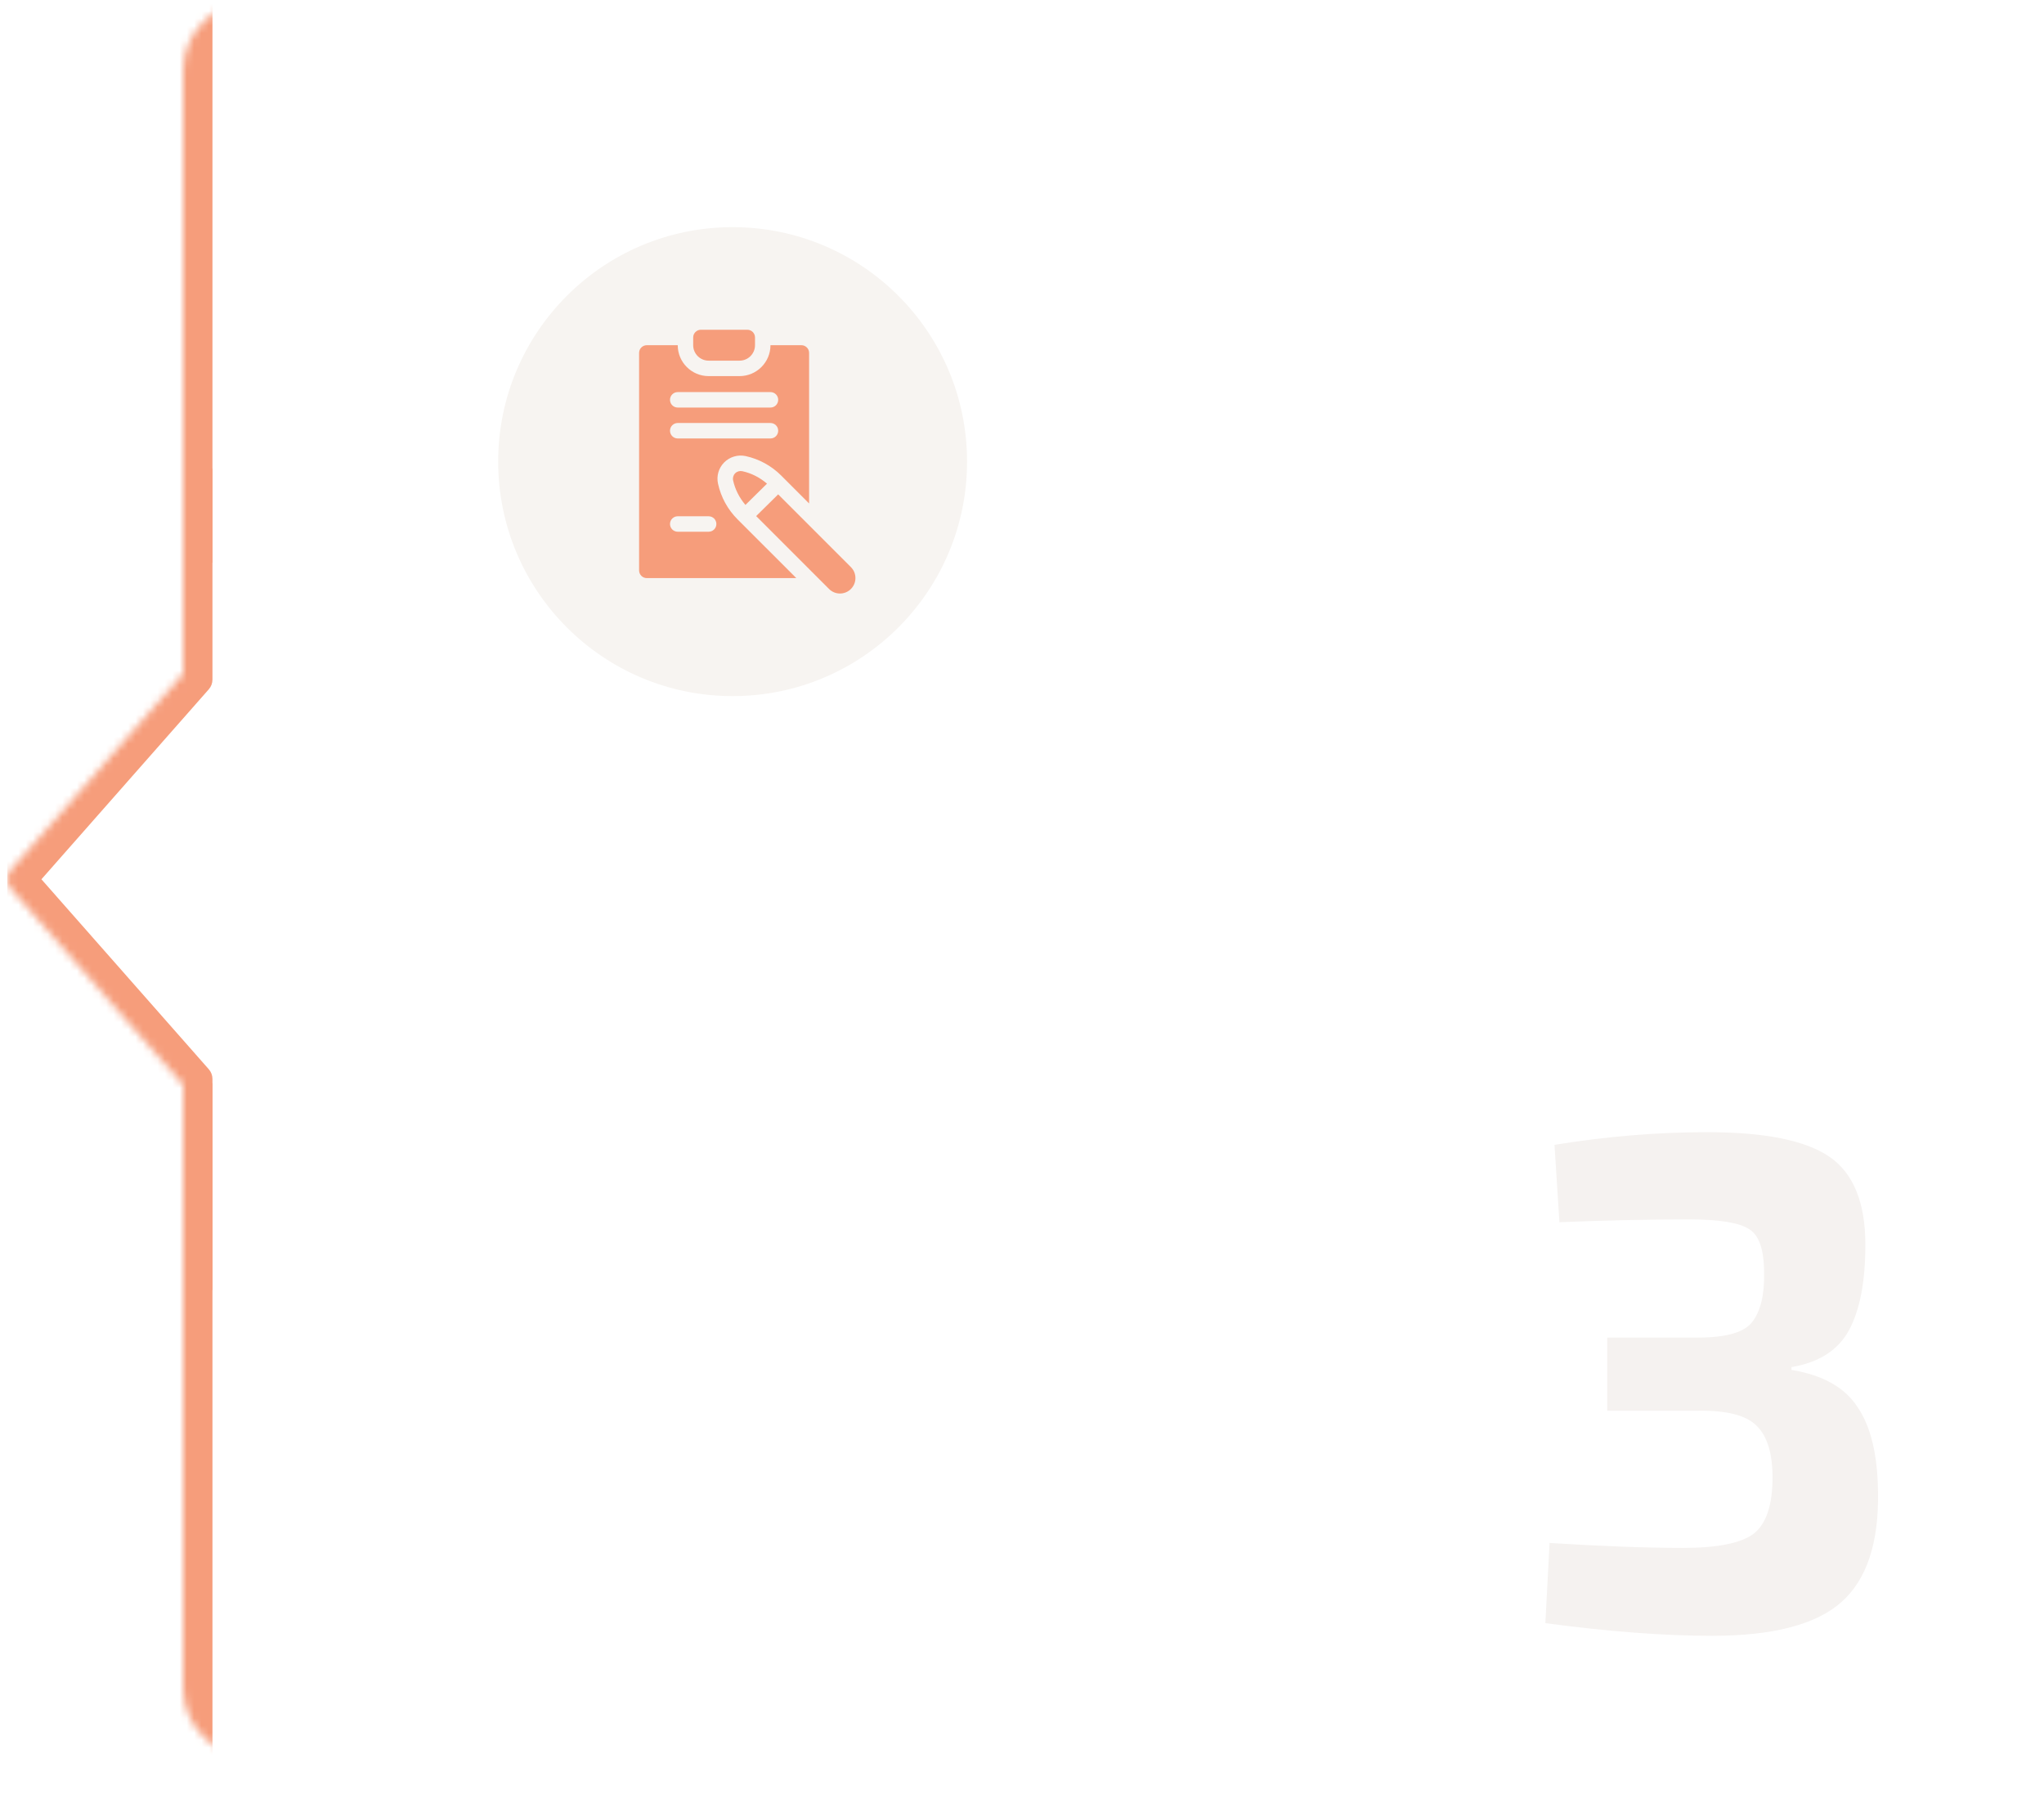 <?xml version="1.0" encoding="UTF-8"?> <svg xmlns="http://www.w3.org/2000/svg" width="279" height="248" viewBox="0 0 279 248" fill="none"> <g filter="url(#filter0_d_303_246)"> <path fill-rule="evenodd" clip-rule="evenodd" d="M144.8 21.637L119.154 0.001H35C29.477 0.001 25 4.478 25 10.001V94.341L4.364 118.801C4.25 118.949 4.158 119.133 4.095 119.34C4.033 119.547 4 119.773 4 120.001C4 120.229 4.033 120.455 4.095 120.662C4.158 120.869 4.25 121.053 4.364 121.201L25 145.661V230.001C25 235.524 29.477 240.001 35 240.001H265C270.523 240.001 275 235.524 275 230.001V10.001C275 4.478 270.523 0.001 265 0.001H172.846L147.2 21.637C147.052 21.751 146.868 21.843 146.661 21.906C146.454 21.968 146.228 22.001 146 22.001C145.772 22.001 145.546 21.968 145.339 21.906C145.132 21.843 144.948 21.751 144.8 21.637Z" fill="white"></path> </g> <mask id="mask0_303_246" style="mask-type:alpha" maskUnits="userSpaceOnUse" x="1" y="0" width="264" height="240"> <path d="M265 57.6C265 25.788 238.137 -1.17422e-06 205 -2.62268e-06L35 -1.00536e-05C29.477 -1.0295e-05 25 4.298 25 9.6L25 91.952L1.364 118.848C1.25 118.99 1.158 119.167 1.095 119.366C1.033 119.564 1 119.781 1 120C1 120.219 1.033 120.436 1.095 120.634C1.158 120.833 1.25 121.01 1.364 121.152L25 148.048L25 230.4C25 235.702 29.477 240 35 240L255 240C260.523 240 265 235.702 265 230.4L265 57.6Z" fill="white"></path> </mask> <g mask="url(#mask0_303_246)"> <path d="M29 76.8L29 64.001L3.484 35.042C3.258 34.781 2.986 34.618 2.699 34.573C2.411 34.528 2.122 34.602 1.862 34.787C1.604 34.974 1.386 35.262 1.234 35.62C1.082 35.977 1.001 36.389 1 36.81L1 119.299L1 119.303L1 203.19C1.001 203.611 1.082 204.023 1.234 204.381C1.386 204.738 1.604 205.026 1.862 205.213C2.122 205.398 2.411 205.472 2.699 205.427C2.986 205.382 3.258 205.219 3.484 204.958L29 175.999L29 162.555C29 162.24 29 161.76 29 161.76L29 160.8L29 159.84L29 158.88L29 147.25C29 146.763 28.822 146.293 28.501 145.928L5.655 120L28.501 94.072C28.822 93.707 29 93.237 29 92.75L29 80.64C29 80.16 29 79.68 29 79.68L29 78.72L29 77.76C29 77.76 29 77.28 29 76.8Z" fill="#F69D7B"></path> <rect x="29" y="147.84" width="92.16" height="13" transform="rotate(90 29 147.84)" fill="#F69D7B"></rect> <rect x="29" y="-15.36" width="92.16" height="13" transform="rotate(90 29 -15.36)" fill="#F69D7B"></rect> </g> <circle cx="100" cy="63.001" r="32" fill="#F7F4F1"></circle> <g clip-path="url(#clip0_303_246)"> <path d="M95.673 45.001C95.091 45.001 94.618 45.473 94.618 46.056V47.111C94.618 48.276 95.563 49.22 96.728 49.22H100.947C102.112 49.22 103.057 48.276 103.057 47.111V46.056C103.057 45.473 102.584 45.001 102.002 45.001H95.673Z" fill="#F69D7B"></path> <path d="M100.666 70.869C99.327 69.531 98.408 67.85 98.007 66.01C97.775 64.955 98.093 63.865 98.86 63.097C99.607 62.353 100.702 62.018 101.76 62.24C103.613 62.644 105.294 63.564 106.632 64.902L110.441 68.711V48.165C110.441 47.582 109.969 47.111 109.386 47.111H105.167C105.167 49.438 103.274 51.33 100.947 51.33H96.728C94.401 51.33 92.509 49.438 92.509 47.111H88.289C87.706 47.111 87.234 47.582 87.234 48.165V77.842C87.234 78.425 87.706 78.897 88.289 78.897H108.694L100.666 70.869ZM92.509 53.51H105.167C105.75 53.51 106.222 53.982 106.222 54.565C106.222 55.148 105.75 55.62 105.167 55.62H92.509C91.925 55.62 91.454 55.148 91.454 54.565C91.454 53.982 91.925 53.51 92.509 53.51ZM92.509 57.729H105.167C105.75 57.729 106.222 58.201 106.222 58.784C106.222 59.367 105.75 59.839 105.167 59.839H92.509C91.925 59.839 91.454 59.367 91.454 58.784C91.454 58.201 91.925 57.729 92.509 57.729ZM96.728 72.567H92.509C91.925 72.567 91.454 72.096 91.454 71.513C91.454 70.929 91.925 70.458 92.509 70.458H96.728C97.311 70.458 97.783 70.929 97.783 71.513C97.783 72.096 97.311 72.567 96.728 72.567Z" fill="#F69D7B"></path> <path d="M116.149 80.38C116.967 79.56 116.975 78.23 116.147 77.399L106.217 67.469C105.25 68.418 104.194 69.458 103.213 70.432L113.166 80.385C113.982 81.199 115.312 81.215 116.149 80.38V80.38Z" fill="#F69D7B"></path> <path d="M100.352 64.589C100.097 64.844 99.99 65.209 100.068 65.561C100.339 66.804 100.927 67.942 101.751 68.909C102.713 67.955 103.746 66.937 104.694 66.007C103.723 65.173 102.576 64.578 101.322 64.305C100.977 64.232 100.606 64.336 100.352 64.589Z" fill="#F69D7B"></path> </g> <path d="M212.856 166.801L212.184 156.241C219.288 155.089 226.232 154.513 233.016 154.513C240.888 154.513 246.456 155.633 249.72 157.873C252.984 160.113 254.616 164.113 254.616 169.873C254.616 174.865 253.88 178.737 252.408 181.489C250.936 184.241 248.312 185.937 244.536 186.577V186.961C248.824 187.665 251.832 189.361 253.56 192.049C255.352 194.673 256.28 198.513 256.344 203.569C256.472 210.545 254.808 215.569 251.352 218.641C247.896 221.713 242.008 223.249 233.688 223.249C227.16 223.249 219.576 222.673 210.936 221.521L211.512 210.577C218.68 211.025 224.76 211.249 229.752 211.249C234.424 211.249 237.624 210.609 239.352 209.329C241.08 207.985 241.944 205.425 241.944 201.649C241.944 198.385 241.24 196.049 239.832 194.641C238.424 193.169 235.736 192.465 231.768 192.529H219.384V182.545H231.768C235.608 182.545 238.072 181.841 239.16 180.433C240.312 178.961 240.856 176.721 240.792 173.713C240.792 170.577 240.12 168.593 238.776 167.761C237.432 166.865 234.68 166.417 230.52 166.417C225.016 166.417 219.128 166.545 212.856 166.801Z" fill="#F5F2F0"></path> <defs> <filter id="filter0_d_303_246" x="0" y="0.001" width="279" height="248" filterUnits="userSpaceOnUse" color-interpolation-filters="sRGB"> <feFlood flood-opacity="0" result="BackgroundImageFix"></feFlood> <feColorMatrix in="SourceAlpha" type="matrix" values="0 0 0 0 0 0 0 0 0 0 0 0 0 0 0 0 0 0 127 0" result="hardAlpha"></feColorMatrix> <feOffset dy="4"></feOffset> <feGaussianBlur stdDeviation="2"></feGaussianBlur> <feComposite in2="hardAlpha" operator="out"></feComposite> <feColorMatrix type="matrix" values="0 0 0 0 0 0 0 0 0 0 0 0 0 0 0 0 0 0 0.05 0"></feColorMatrix> <feBlend mode="normal" in2="BackgroundImageFix" result="effect1_dropShadow_303_246"></feBlend> <feBlend mode="normal" in="SourceGraphic" in2="effect1_dropShadow_303_246" result="shape"></feBlend> </filter> <clipPath id="clip0_303_246"> <rect width="36" height="36" fill="white" transform="translate(84 45.001)"></rect> </clipPath> </defs> </svg> 